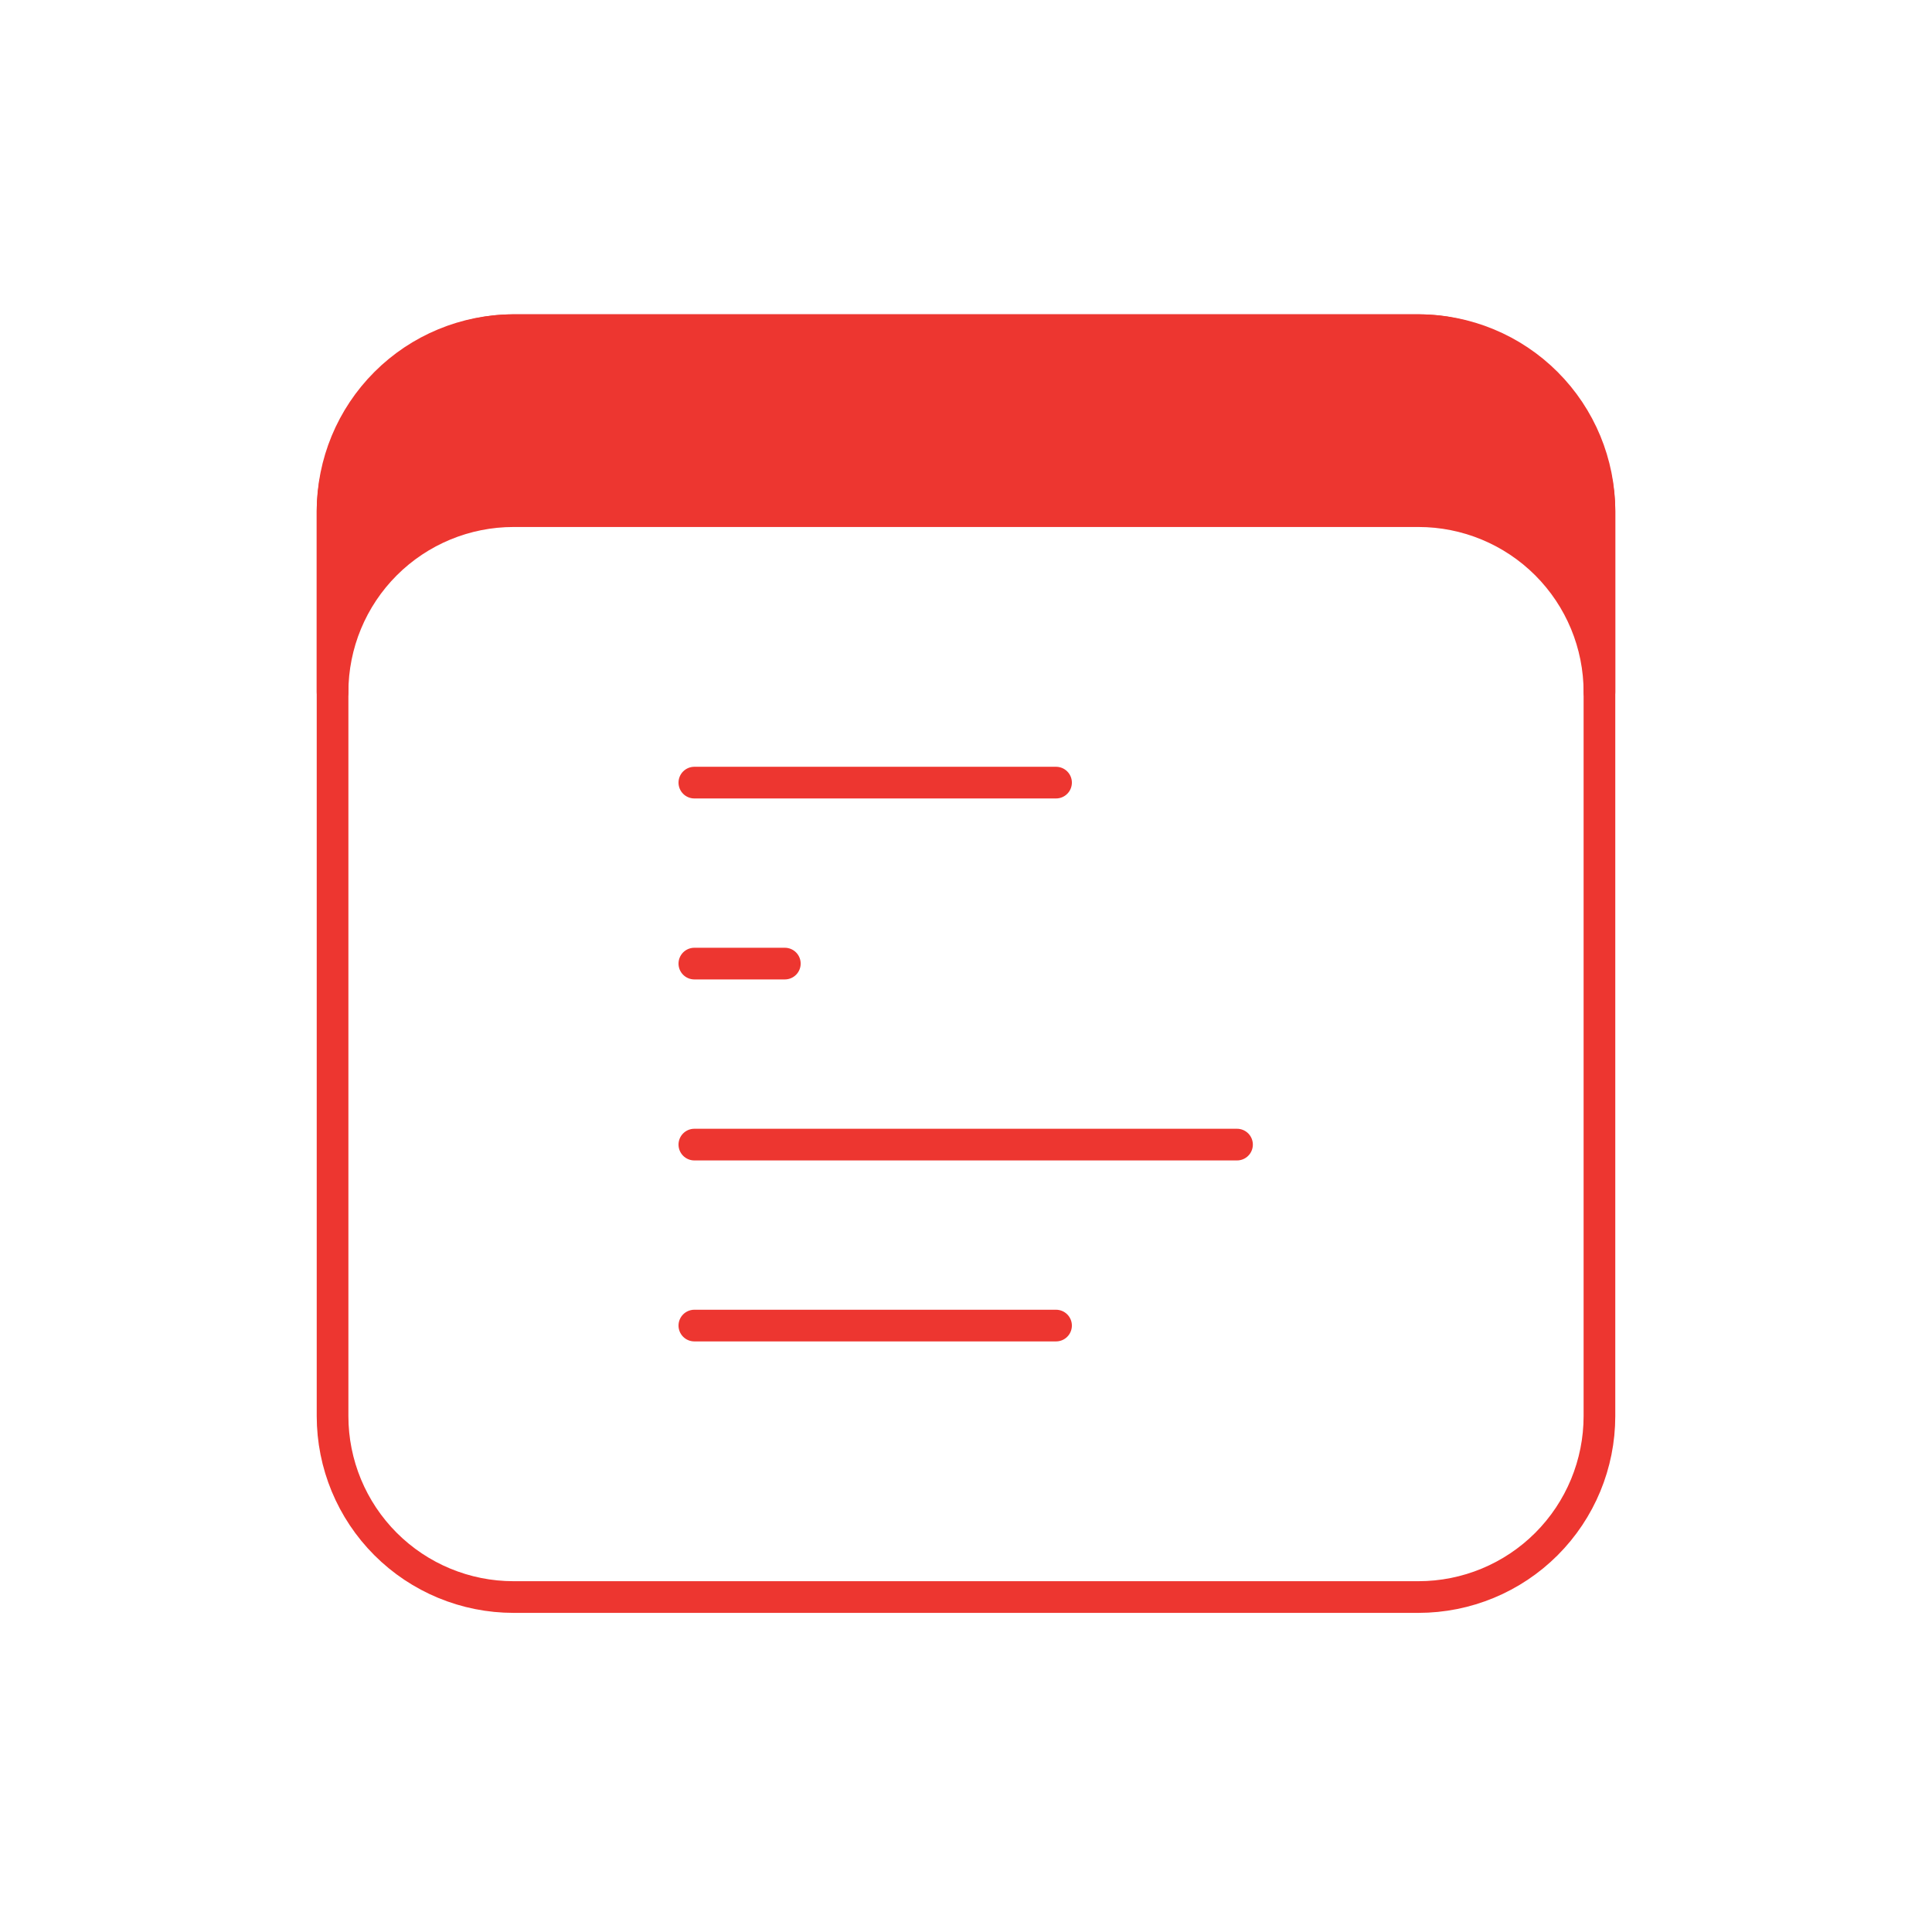 <svg width="61" height="61" viewBox="0 0 61 61" fill="none" xmlns="http://www.w3.org/2000/svg">
<path fillRule="evenodd" clipRule="evenodd" d="M16.214 10.424H44.786C46.301 10.424 47.755 11.026 48.826 12.098C49.898 13.17 50.5 14.623 50.5 16.139V44.71C50.5 46.226 49.898 47.679 48.826 48.751C47.755 49.822 46.301 50.424 44.786 50.424H16.214C14.699 50.424 13.245 49.822 12.174 48.751C11.102 47.679 10.5 46.226 10.5 44.71V16.139C10.5 14.623 11.102 13.17 12.174 12.098C13.245 11.026 14.699 10.424 16.214 10.424Z" stroke="#ED3630" stroke-linecap="round" stroke-linejoin="round"/>
<path fillRule="evenodd" clipRule="evenodd" d="M16.214 16.139H44.786C46.301 16.139 47.755 16.741 48.826 17.812C49.898 18.884 50.5 20.337 50.5 21.853V16.139C50.5 13.281 47.943 10.424 44.786 10.424H16.214C13.057 10.424 10.5 13.281 10.5 16.139V21.853C10.5 20.337 11.102 18.884 12.174 17.812C13.245 16.741 14.699 16.139 16.214 16.139Z" fill="#ED3630" stroke="#ED3630" stroke-linecap="round" stroke-linejoin="round"/>
<path d="M21.923 30.424H24.78M21.923 24.71H33.343M21.923 36.139H39.057M21.923 41.853H33.343" stroke="#ED3630" stroke-linecap="round" stroke-linejoin="round"/>
</svg>
